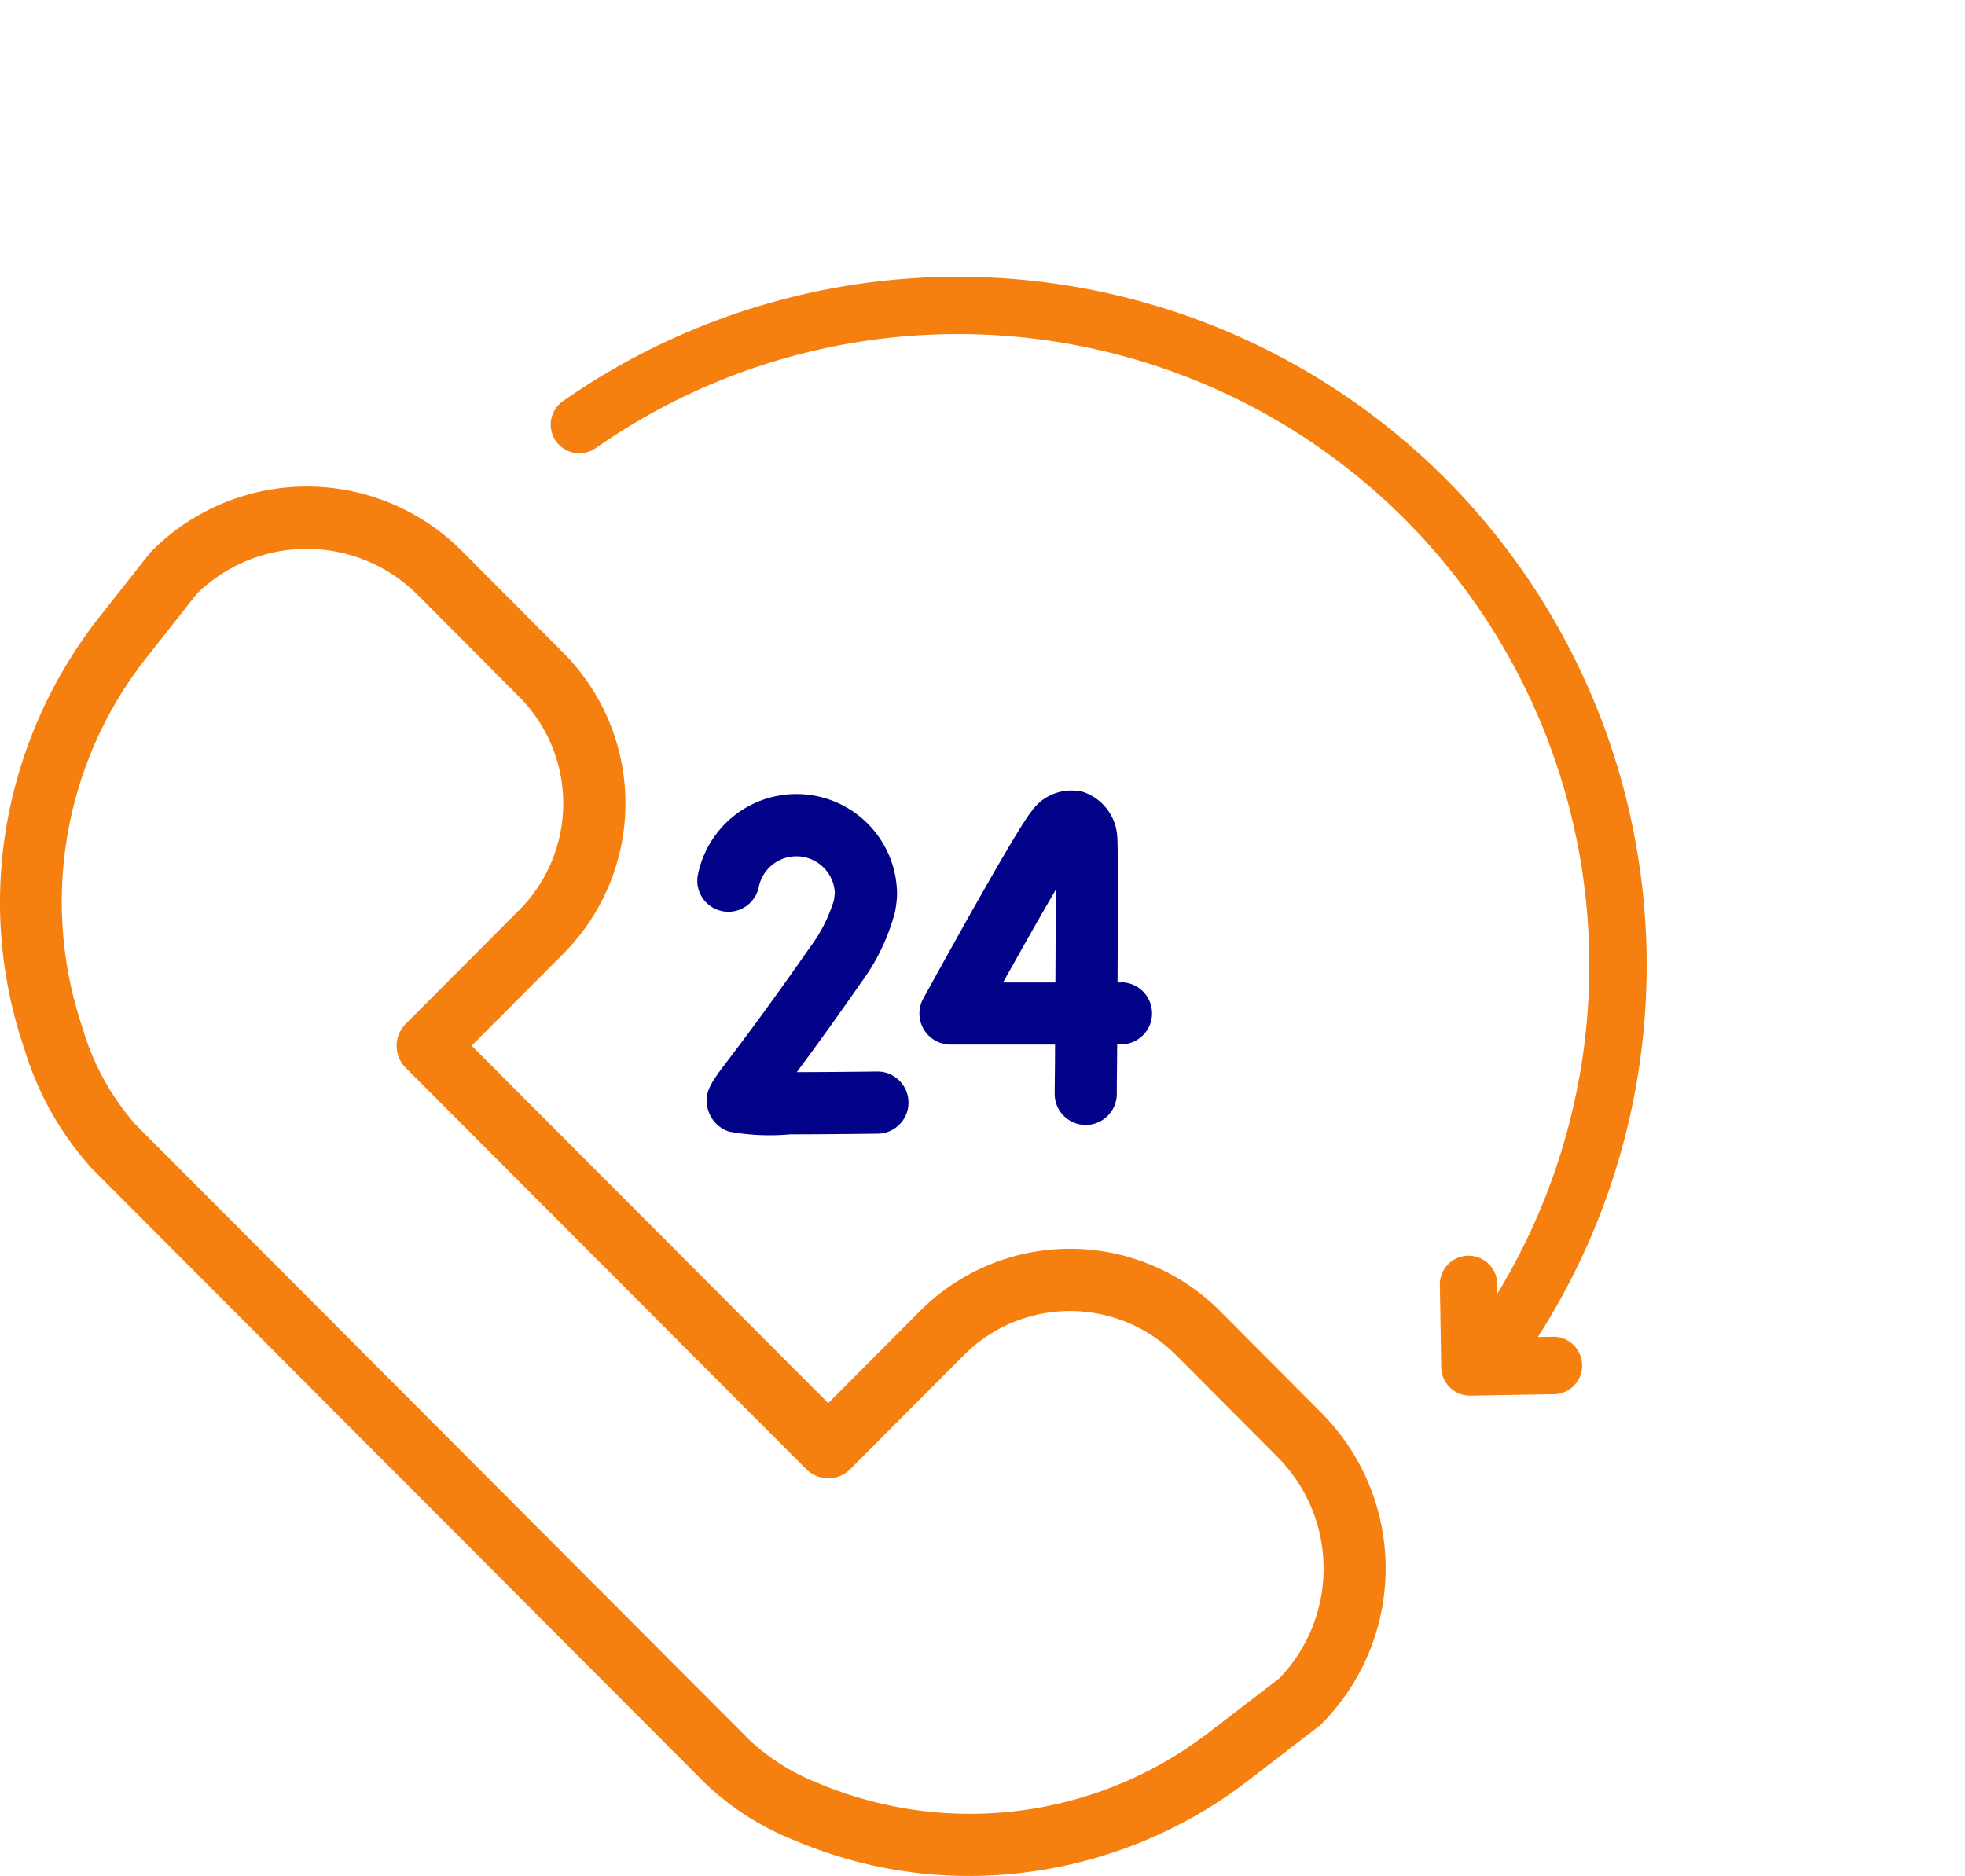 <?xml version="1.0" encoding="UTF-8"?> <svg xmlns="http://www.w3.org/2000/svg" width="52.078" height="49.723" viewBox="0 0 52.078 49.723"><defs><style>.a{fill:#f5800f;}.b{fill:#020288;}</style></defs><g transform="translate(-755 -2193.814)"><path class="a" d="M35.026,86.583l-2.689-2.7a5.613,5.613,0,0,0-7.957,0l-2.429,2.437L12.5,76.847l2.432-2.44a5.654,5.654,0,0,0,0-7.972l-2.689-2.7a5.8,5.8,0,0,0-8.222,0,.819.819,0,0,0-.064.072l-1.317,1.67A12.326,12.326,0,0,0,.182,70.962a12.017,12.017,0,0,0,.47,5.99A8.264,8.264,0,0,0,2.44,80.107L18.716,96.423a7.382,7.382,0,0,0,2.342,1.487,11.766,11.766,0,0,0,4.626.943,12.14,12.14,0,0,0,7.388-2.522l1.872-1.438a.815.815,0,0,0,.081-.072,5.843,5.843,0,0,0,0-8.238ZM33.9,93.621l-1.827,1.4A10.366,10.366,0,0,1,21.7,96.4a5.787,5.787,0,0,1-1.823-1.136L3.6,78.945a6.694,6.694,0,0,1-1.4-2.531A10.446,10.446,0,0,1,3.93,66.5l1.285-1.63a4.155,4.155,0,0,1,5.859.032l2.689,2.7a4.005,4.005,0,0,1,0,5.647l-3.011,3.021a.823.823,0,0,0,0,1.162L21.369,88.07a.823.823,0,0,0,1.165,0l3.011-3.021a3.968,3.968,0,0,1,5.626,0l2.689,2.7A4.194,4.194,0,0,1,33.9,93.621Z" transform="translate(755 2144.684)"></path><g transform="translate(773.477 2214.759)"><path class="b" d="M301.411,164.867h-.092c.01-1.732.015-3.583-.006-3.84a1.336,1.336,0,0,0-.888-1.206,1.286,1.286,0,0,0-1.384.506c-.41.5-2.3,3.929-2.871,4.966a.823.823,0,0,0,.721,1.219h2.772c0,.462-.007.9-.01,1.3a.823.823,0,0,0,.816.83h.007a.823.823,0,0,0,.823-.816c0-.247.006-.725.011-1.318h.1a.823.823,0,0,0,0-1.646Zm-1.739,0h-1.387c.514-.924,1.016-1.81,1.4-2.464C299.681,163.078,299.677,163.956,299.672,164.867Z" transform="translate(-290.178 -159.77)"></path><path class="b" d="M229.284,168.4c-.724.009-1.492.015-2.128.016.4-.537.956-1.3,1.708-2.379a5.5,5.5,0,0,0,.892-1.855,2.887,2.887,0,0,0,.057-.465,2.665,2.665,0,0,0-5.281-.516.823.823,0,0,0,1.615.316,1.019,1.019,0,0,1,2.018.156l-.022.176a4.01,4.01,0,0,1-.63,1.248c-1.14,1.636-1.821,2.531-2.186,3.012-.452.594-.658.865-.518,1.32a.856.856,0,0,0,.555.563,5.979,5.979,0,0,0,1.615.072c.549,0,1.3-.005,2.325-.018a.823.823,0,0,0-.021-1.646Z" transform="translate(-224.516 -160.943)"></path></g><path class="a" d="M36.8,1.569a.76.76,0,0,0-.891.6A16.745,16.745,0,0,1,19.479,15.719,16.748,16.748,0,0,1,3.154,2.665l.2.2A.761.761,0,0,0,4.428,1.788L2.864.223a.761.761,0,0,0-1.076,0L.223,1.788A.761.761,0,0,0,1.3,2.864l.282-.282a18.27,18.27,0,0,0,17.9,14.659A18.269,18.269,0,0,0,37.4,2.46.761.761,0,0,0,36.8,1.569Z" transform="matrix(-0.719, -0.695, 0.695, -0.719, 795.101, 2232.208)"></path></g></svg> 